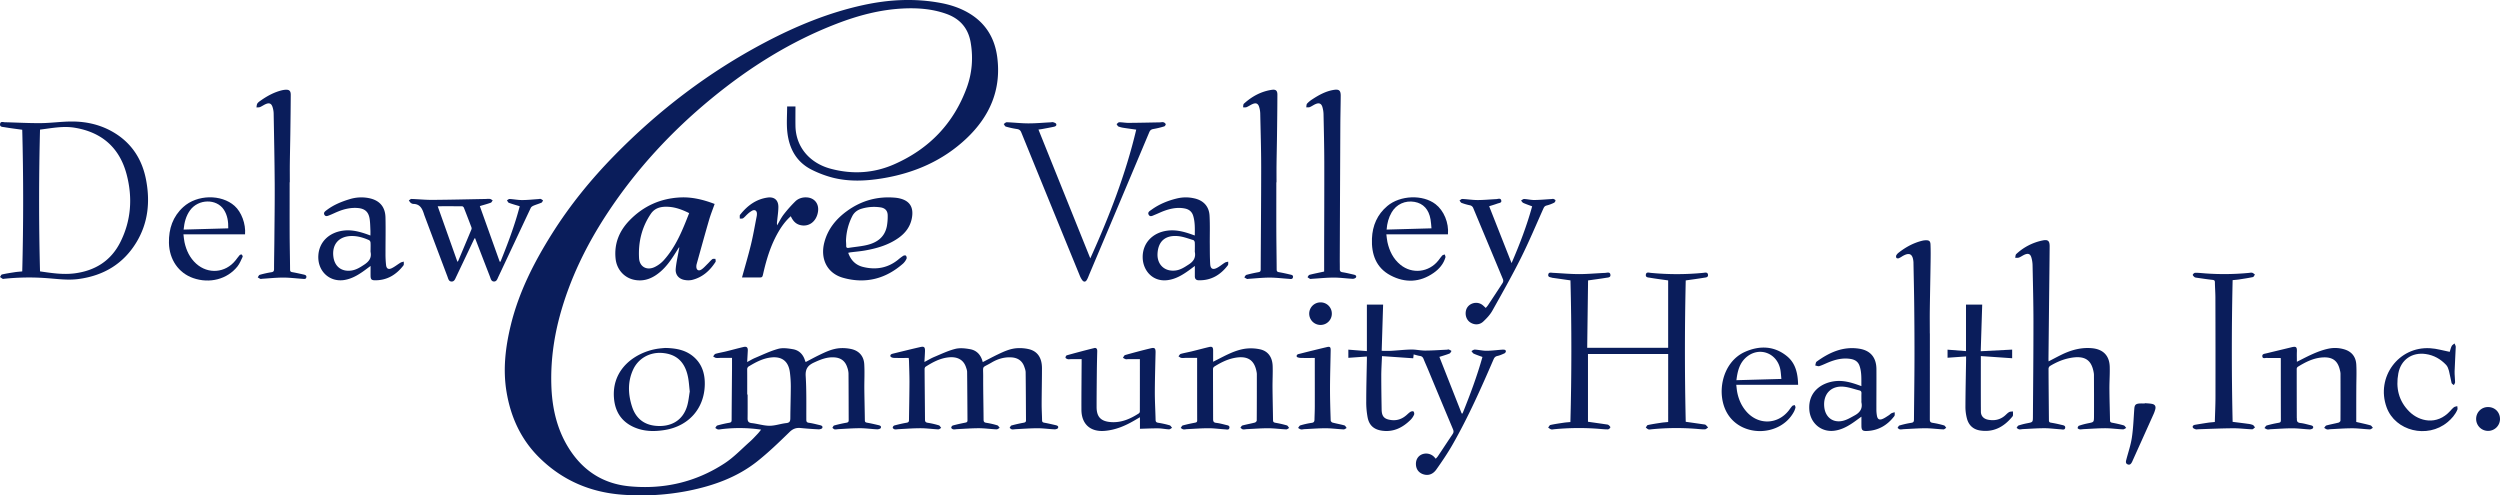 <svg xmlns="http://www.w3.org/2000/svg" viewBox="0 0 4401.84 872.27"><defs><style>.cls-1{fill:#0a1d5b;}</style></defs><title>delaware-valley-community-health-logo</title><g id="Layer_2" data-name="Layer 2"><g id="Layer_1-2" data-name="Layer 1"><path class="cls-1" d="M1340.13,756.48a264.16,264.16,0,0,0-69.55-.87c-2.15.26-4.37.81-6.44.48-1.68-.27-3.19-1.66-4.77-2.55,1.2-1.51,2.14-4,3.65-4.39a211.31,211.31,0,0,1,20.9-4.76c3-.53,4.26-1.36,4.28-4.61.14-29.8.45-59.6.68-89.41.05-6.64,0-13.28,0-20.22-7.33,0-13.55,0-19.78,0-2.83,0-5.71.41-8.48,0-1.77-.26-3.36-1.69-5-2.59,1.37-1.57,2.48-4.05,4.17-4.55,6.05-1.77,12.33-2.75,18.47-4.26,10.33-2.53,20.59-5.42,31-7.81,5.55-1.28,7.71.92,7.41,6.67-.32,6.3-.68,12.6-1.08,19.82,4.94-2.6,9-5.14,13.37-7,13.62-5.69,27-12.27,41.17-16.18,8.05-2.22,17.53-.86,26.06.62,10.54,1.83,17.68,8.79,21,19.21.34,1.06.84,2.08,1.38,3.38,7.71-4,15.13-8.09,22.72-11.79,12.13-5.91,24.39-11.83,38.12-12.64a72,72,0,0,1,19.31,1.51c13.66,3,22.16,12.34,23,26.64.86,14.59,0,29.27.14,43.91.19,18.31.72,36.63.92,54.94,0,3.12,1.37,3.79,4.09,4.26,6.38,1.12,12.71,2.59,19,4.07,2.73.64,6.39,1.39,5,5.13-.54,1.45-4.29,2.52-6.52,2.42-10-.43-19.92-1.92-29.88-1.94-12.62,0-25.25,1-37.87,1.61-2.32.11-4.7.75-6.94.43-1.45-.21-2.72-1.74-4.07-2.67,1-1.45,1.81-3.83,3.14-4.19,7-1.92,14.2-3.55,21.4-4.83,2.79-.5,4.19-1.31,4.18-4.24-.1-27.62-.08-55.24-.32-82.86a35.5,35.5,0,0,0-2.15-10.22c-3.58-11.19-11-16.94-22.76-17.76-12.93-.91-24.35,3.76-35.83,9.07-10.55,4.88-15.43,11-14.64,23.76,1.58,25.57,1,51.27,1.11,76.92,0,3.41.85,4.91,4.58,5.43,6.24.86,12.38,2.51,18.53,3.95,2.75.64,6.35,1.43,5.05,5.13-.51,1.44-4.28,2.53-6.51,2.43q-15.71-.72-31.37-2.28c-7.88-.8-13.73,1.11-19.85,7.06-18.48,18-37.09,36-57.31,52-35.23,27.74-76.6,42.48-120.15,51.3a428.88,428.88,0,0,1-116.34,7.05c-56.82-4.08-106.23-25.25-146.85-65.41C917.25,773.8,899.26,734.46,891.88,690,885.25,650.2,890,611,899.43,572.22c14.16-57.9,40.83-110.3,72.32-160.4s68.46-95.57,109.71-137.72c78.39-80.11,166.58-147.29,265.84-199.57,55.11-29,112.42-52.56,173.55-65.79,44.89-9.71,90.05-12,135.43-3.53,16.79,3.13,32.91,8.33,47.82,16.82,30.41,17.32,47.16,43.85,51.72,78.15,7.64,57.49-13.1,104.79-54.2,143.63-41.82,39.52-92.6,61.29-149,70.37-28.8,4.64-57.8,5.84-86.33-1.34a187.08,187.08,0,0,1-36.31-13.6c-27.86-13.65-40.8-38-43.8-67.66-1.46-14.46-.25-29.18-.25-44.16h14.67c0,11.46-.17,22.88,0,34.29.66,37.89,25.82,65.62,61.76,75.31,38.24,10.3,76,8.19,112.36-7.88,61.23-27,104.29-71.67,127.45-134.65,9.4-25.57,11.54-52.23,7-79.24-4.28-25.74-19-42.48-43.57-51.08-24.82-8.7-50.39-10.5-76.35-9.17-40.16,2.06-78.47,12.32-115.79,26.66-81.34,31.25-154.09,77-221.14,132.12-70.19,57.73-131.31,123.81-181.59,199.64-37.76,57-67.58,117.72-85.39,183.94C974.28,598.8,969,641.05,971,683.94c1.76,36.51,9.95,71.55,29.22,103.19,24.73,40.6,60.58,64.58,108.1,69.11,60.33,5.76,116.74-7.26,167.53-40.48,16.14-10.55,29.73-25,44.31-37.91,4.86-4.29,9.24-9.14,13.72-13.85C1335.93,761.9,1337.65,759.51,1340.13,756.48Zm-24.47-61.84h.71c0,14,.12,27.95-.06,41.92-.07,5.28,1.55,7.78,7.32,8.42,10.51,1.16,20.91,4.65,31.36,4.69,9.79,0,19.55-3.64,29.42-4.7,6-.64,7.12-3.34,7.15-8.56.12-18.63.78-37.26.83-55.88a200.41,200.41,0,0,0-1.52-24.37c-2.48-20.64-14.69-29.54-35.34-26.49-13.51,2-25.13,8.26-36.59,15.11a6,6,0,0,0-3.33,5.93C1315.72,665.34,1315.65,680,1315.65,694.64Z"/><path class="cls-1" d="M2765.17,493.66l-30.94-4.4a7,7,0,0,1-1.48-.25c-2.91-1.09-7.51-.73-6.65-5.64.79-4.48,4.78-3.2,7.78-3,15.46.76,30.91,2.23,46.37,2.25,15.29,0,30.58-1.48,45.88-2.11,3.47-.14,8.72-2.41,9.4,3.29.6,5.1-4.72,4.84-8,5.4-10,1.68-20.05,2.94-31.36,4.55l-1.53,118.67h142.54V493.73c-11.32-1.62-21.71-2.93-32-4.69-3.08-.53-8-.3-7.27-5.49s5.44-3.4,8.57-3.1a480.69,480.69,0,0,0,92.25,0c3.24-.31,7.88-1.86,8.59,3.18s-4.24,4.92-7.37,5.45c-10.31,1.75-20.69,3.07-31.82,4.67q-2.84,124.41,0,248.92c11,1.57,21.17,3,31.36,4.5,1.31.19,2.86.27,3.81,1a36,36,0,0,1,4.21,4.59c-1.92,1.13-3.83,3.19-5.76,3.22-5.64.08-11.29-.63-16.93-1.06a447.8,447.8,0,0,0-76.8.93c-1.82.17-3.8.7-5.45.2s-3.21-2.1-4.79-3.22c1.18-1.54,2.13-4.15,3.57-4.45,8-1.69,16-2.9,24.07-4.12,3.6-.55,7.25-.76,11.79-1.22V623.28H2796V742.59c11.38,1.62,21.72,3.08,32,4.6,1.47.22,3.19.34,4.28,1.18,1.4,1.07,3.47,3.32,3.11,4.18-.64,1.56-2.86,3.47-4.42,3.46-6.14,0-12.29-.7-18.43-1.16a456.62,456.62,0,0,0-75.82.89c-1.82.17-3.79.75-5.44.28-1.93-.55-3.6-2-5.39-3.11,1.31-1.61,2.39-4.3,4-4.65,7.78-1.7,15.69-2.84,23.58-4,3.6-.54,7.24-.75,11.59-1.17Q2768.37,618.27,2765.17,493.66Z"/><path class="cls-1" d="M39.16,477.88q3.23-124.95,0-249.42c-11-1.53-21.2-2.75-31.35-4.52-3.18-.55-8.49-.17-7.7-5.64.76-5.19,5.48-3.12,8.62-3.05,21.12.48,42.24,1.74,63.35,1.54,17.95-.17,35.88-2.79,53.82-2.86,27.25-.1,53.22,6.08,76.61,20.64,30.48,19,47.92,47,54.62,81.81,7.41,38.54,3.81,75.81-16.76,109.94-23.1,38.32-58,59-102,64.93-19,2.58-37.9-.25-56.8-1.56a421.93,421.93,0,0,0-74.28,1.17c-.83.09-1.84.47-2.46.13A55.23,55.23,0,0,1,0,487.73c1.15-1.55,2.06-4.16,3.48-4.48,7.45-1.67,15-2.85,22.57-4C30.13,478.61,34.27,478.37,39.16,477.88ZM70.47,228.22c-2.13,83.48-2.16,166.49,0,249.6,20.82,3.07,40.86,6.11,61.27,3.43,36-4.74,63.68-22.2,80.12-54.86C231,388.35,233.69,348,223,307.25c-12.33-47-43.55-74.5-91.7-82.39C111.06,221.54,91.22,225.63,70.47,228.22Z"/><path class="cls-1" d="M2610.2,628.51c-5.48-2-10.55-3.64-15.34-5.83-1.71-.78-2.76-3-4.1-4.56,2-.91,4.1-2.69,6.07-2.58,6.8.38,13.56,2.09,20.33,2.06,9.11,0,18.2-1.26,27.31-1.89a16.28,16.28,0,0,1,5.33.28,3.15,3.15,0,0,1,1.68,2.61,5.17,5.17,0,0,1-2.21,3.41c-4.08,1.84-8.24,3.77-12.58,4.71-3.78.82-5.5,2.73-6.95,6.08-22,50.89-44.48,101.52-72,149.71-8.72,15.27-18.63,29.92-28.82,44.26-5,7-12.33,11.21-21.79,8.64-8.25-2.24-13.37-8.29-14-16.79s3.12-15.27,10.11-18.42a19.76,19.76,0,0,1,22,4.4c.79.84,1.52,1.73,2.71,3.08a40.28,40.28,0,0,0,3.59-4.06c8.78-13.14,17.46-26.35,26.26-39.47,1.85-2.77,1.85-5.21.55-8.3Q2536.16,703,2514.16,650c-2.5-6-5.21-11.88-7.61-17.9-1.21-3-2.91-4.88-6.36-5.36s-7.09-1.69-11.12-2.69l-.75,6.79-55-3.81c-.46,12.06-1.23,23.32-1.25,34.58,0,19.82.3,39.63.63,59.45.21,12.33,4.68,17,16.89,18.52,10.26,1.27,19-1.82,26.71-8.53,2.38-2.08,4.62-4.41,7.28-6,1.42-.88,4.51-1.33,5.24-.52a6.28,6.28,0,0,1,1,5.62,31.08,31.08,0,0,1-6.1,9c-13.61,13.43-29.34,21.72-49.23,19.33-14.53-1.75-23.51-8.86-26.4-23.15a144.24,144.24,0,0,1-2.49-28.75c0-25.31.74-50.62,1.18-75.93,0-.64-.07-1.28-.16-2.92l-32.54,2.32V615.64l32.65,2.57V536.36h28.58l-2.52,81.36c6.07,0,11.66.26,17.22-.05,11.63-.65,23.24-2.07,34.87-2.25,8.1-.13,16.22,1.88,24.33,1.86,12.77,0,25.55-1,38.32-1.57,1.16-.05,2.45-.7,3.44-.36a29.6,29.6,0,0,1,4.79,2.62c-1.16,1.54-2,3.87-3.54,4.49-5.37,2.16-11,3.72-17.84,5.94L2573.63,728l1.54,0C2588.25,695.56,2600.59,662.77,2610.2,628.51Z"/><path class="cls-1" d="M3607,636.29c7.77-4,15-7.94,22.45-11.59,16.84-8.27,34.36-13.26,53.44-11.65,19.86,1.67,31.25,12.78,31.79,32.76.36,13.13-.64,26.3-.55,39.44.13,18.31.74,36.61,1.06,54.92,0,2.68,1.12,3.64,3.77,4.13,6.85,1.28,13.69,2.76,20.39,4.69,1.75.5,2.95,2.94,4.4,4.48-1.89.89-3.82,2.62-5.68,2.54-10.3-.46-20.59-1.93-30.88-2-12.78,0-25.57,1-38.36,1.58-2.32.11-4.68.66-6.95.4-1.38-.16-3.75-1.51-3.72-2.25.06-1.46,1.18-3.73,2.38-4.14a123.56,123.56,0,0,1,15.86-4.27c10.21-2,10.52-1.83,10.58-11.92.13-24.47,0-48.93-.09-73.4a22,22,0,0,0-.33-3.48c-3.84-23.45-16.24-31.13-42.09-26.13-12.58,2.43-24.12,7.5-35,14.05a6.35,6.35,0,0,0-2.54,4.67c.12,30.31.46,60.63.68,90.94,0,2.63.86,3.73,3.63,4.16,6.07,1,12.1,2.26,18.07,3.74,3,.76,7.75,1.06,6.91,5.51-.79,4.19-5.18,2.57-8.12,2.4-9.47-.55-18.92-1.9-28.38-1.9-12.62,0-25.25,1-37.87,1.55-2.16.1-4.37.79-6.44.47-1.68-.26-3.18-1.64-4.76-2.52,1.09-1.46,1.89-3.76,3.31-4.23a119.92,119.92,0,0,1,15.43-4c9.83-1.88,10-1.75,10.05-11.83.38-55.47.94-110.94.92-166.42,0-33.3-.87-66.61-1.54-99.9a52.65,52.65,0,0,0-2.11-13.73c-1.79-6.06-5.27-7.63-11.14-5.35-3.68,1.43-6.93,4-10.6,5.45-2,.79-4.48.37-6.74.49.56-2.22.38-5.24,1.79-6.55a95.77,95.77,0,0,1,46.87-24.11c9.17-1.83,12.09,1,12,10.73-.23,32.14-.67,64.28-1,96.43q-.55,51-1.07,101.93C3606.83,633.59,3607,634.7,3607,636.29Z"/><path class="cls-1" d="M1600,630.27c-9,0-17.61.17-26.22-.12-2.07-.07-5.42-1.2-5.87-2.6-1.09-3.36,2.13-4.32,4.77-5,15.83-3.86,31.64-7.83,47.53-11.44,7-1.6,8.68.06,8.44,7.34-.2,6-.63,11.95-1,18.91,6.21-3.23,11.54-6.49,17.25-8.88,12.24-5.11,24.37-11,37.14-14.19,8.17-2.06,17.58-1,26.08.54,12,2.19,19.25,10.52,22.23,22.73,9.1-4.66,17.71-9.29,26.52-13.52,11-5.26,22.15-10.39,34.49-11a71.89,71.89,0,0,1,20.27,1.75c15.3,3.75,23,15.32,23,33.69,0,21.15-.51,42.3-.57,63.45,0,9.32.61,18.64.75,28,0,3,1.27,3.89,4.07,4.38,6.55,1.15,13,2.72,19.51,4.2,2.68.61,5.86,1.64,4.55,5-.55,1.42-4,2.53-6,2.44-10-.44-19.92-1.92-29.88-1.92-13,0-25.91,1-38.86,1.66-2.16.1-4.38.69-6.45.33-1.48-.26-2.75-1.72-4.11-2.65,1.06-1.45,1.86-3.82,3.21-4.19,7-1.93,14.2-3.56,21.39-4.86,2.77-.5,4.28-1.31,4.26-4.25-.18-28.12-.25-56.24-.61-84.35,0-3.39-1.29-6.86-2.44-10.13-3.76-10.68-11.76-15.71-22.77-16.36-12.57-.74-24.17,2.83-34.78,9.11-17.9,10.59-14.69,3.91-14.77,24.37-.1,25.31.53,50.63.69,75.94,0,3.59.81,5.22,4.8,5.79a138,138,0,0,1,19.42,4.47c1.69.5,2.81,2.9,4.19,4.42-1.84.93-3.71,2.73-5.51,2.65-10.3-.45-20.59-1.93-30.88-2-12.79,0-25.58,1-38.37,1.61-2.32.11-4.71.72-6.94.36-1.42-.23-3.55-1.74-3.65-2.84a4.84,4.84,0,0,1,2.65-3.9c7.22-1.93,14.53-3.57,21.87-5,2.47-.47,4.1-1.05,4.08-3.86-.19-28.45-.31-56.9-.64-85.35,0-2.91-1.12-5.88-2.08-8.71-4.41-13-15.32-18.87-31.24-17-14.81,1.73-27.52,8.57-39.78,16.41-1.06.68-1.8,2.7-1.79,4.09.18,29.65.53,59.3.72,89,0,3.68,1.2,5.07,5,5.64a141.06,141.06,0,0,1,19.42,4.49c1.67.49,2.75,2.94,4.11,4.49-1.7.91-3.45,2.67-5.1,2.59-10.47-.49-20.92-2-31.38-2-12.79,0-25.58,1-38.37,1.63-2.33.11-4.71.71-6.94.33-1.4-.24-3.51-1.82-3.57-2.91a4.89,4.89,0,0,1,2.73-3.87c7.22-1.92,14.52-3.64,21.89-4.91,3-.52,4-1.77,4-4.47.3-22.48.76-45,.85-67.45,0-12.48-.51-25-.84-37.46C1600.42,633.33,1600.13,631.7,1600,630.27Z"/><path class="cls-1" d="M1828.44,228.13l91.29,226.81c33.45-74,62.3-148.24,80.87-226.68-7.54-1.06-14.59-2-21.61-3.09a43.14,43.14,0,0,1-9.65-2.4c-1.45-.6-2.25-2.78-3.35-4.24,1.57-1.15,3.14-3.28,4.71-3.28,5.47,0,11,1.13,16.42,1.09,18.28-.12,36.56-.54,54.84-.88,2.16,0,4.43-.72,6.45-.23a6.32,6.32,0,0,1,4.08,3.31c.33,1-1.34,3.65-2.58,4a155.44,155.44,0,0,1-18.84,4.55c-3.86.64-5.94,2-7.54,5.8Q1970.9,358,1918,483c-1.42,3.37-2.61,6.89-4.49,10-2.27,3.75-5.35,3.8-8,.25a36.55,36.55,0,0,1-4.28-7.85q-51.63-126.06-103-252.21c-1.75-4.31-4.15-5.54-8.34-6.13a139.8,139.8,0,0,1-18.94-4.18c-1.52-.44-2.46-2.94-3.66-4.5,1.78-1.1,3.59-3.21,5.32-3.15,12.8.48,25.58,2,38.38,2,13,0,25.92-1.19,38.89-1.86,1.5-.08,3.13-.62,4.46-.19,2,.62,4.68,1.5,5.32,3,1.29,3-1.45,4.49-4,5-6.66,1.43-13.36,2.64-20.06,3.89C1833.46,227.5,1831.33,227.72,1828.44,228.13Z"/><path class="cls-1" d="M1195.46,435.65c-4.09,6.39-8,12.88-12.3,19.16-7.81,11.51-16.78,22-28.49,29.77s-24.27,10.93-38,8.09c-17.87-3.7-30.76-18.37-32.75-37.05-2.8-26.26,6.18-48.56,24.15-67.22,24.52-25.47,54.86-39.2,90.08-40.78,20.62-.93,40.58,4,60.16,11.51-3.34,9.44-7,18.5-9.74,27.85-7.56,26-14.73,52.14-22,78.23a15.74,15.74,0,0,0-.5,3.95c-.1,6.16,3.93,8.79,9.06,5.33,4.07-2.74,7.38-6.63,10.95-10.09,2.74-2.66,5.12-5.73,8.1-8.05,1.24-1,3.63-.46,5.5-.62.08,1.85.95,4.2.13,5.47-10.08,15.59-23.23,27.4-41.78,31.79a32.81,32.81,0,0,1-11.41.14c-10.82-1.37-17.81-8.83-16.87-19.76,1-11.21,3.65-22.27,5.59-33.4.24-1.37.54-2.73.81-4.1Zm18-60.39c-11.75-5.82-23.18-10.21-35.64-11.07s-24.22,1-31.89,12.32c-16,23.56-22.28,50-20.7,78.1.85,15.11,13.56,22.14,27.29,15.67a52.55,52.55,0,0,0,16.22-12.08C1190.15,434.36,1201.77,405.13,1213.42,375.26Z"/><path class="cls-1" d="M915.1,363.12c-6.8-2.07-13-3.75-19.09-6-1.49-.55-2.3-2.92-3.42-4.46,1.6-.82,3.25-2.42,4.79-2.32,7.3.43,14.57,1.92,21.85,1.9,9.61,0,19.21-1.09,28.81-1.72,1.33-.09,2.77-.59,3.95-.21,1.51.48,2.8,1.64,4.19,2.51-.89,1.39-1.46,3.48-2.72,4-4.55,2-9.4,3.32-14,5.28-1.9.81-4.12,2.23-4.94,4-19.12,40.44-38,81-57.12,121.45-1.63,3.47-2.87,8.31-7.77,8.1s-5.58-5.11-7-8.74c-8.74-22.48-17.41-45-26.31-68a27.8,27.8,0,0,0-1.9,2.91q-15.66,32.89-31.3,65.79c-1.69,3.54-3.09,8.13-7.86,8.1-5.27,0-6-5.08-7.46-8.86q-20.46-54.14-40.78-108.34c-.06-.16-.08-.32-.13-.48-3.07-9.74-6.67-18.87-19.31-19a8.05,8.05,0,0,1-4.51-2c-1.33-1.08-2.18-2.75-3.24-4.17,1.55-.89,3.12-2.6,4.64-2.56,12.31.4,24.61,1.72,36.91,1.63,30.95-.21,61.9-1,92.84-1.57,2.83-.05,5.7-.45,8.48-.08,1.69.23,3.22,1.62,4.82,2.49-1.11,1.43-1.93,3.65-3.37,4.16-6.08,2.17-12.35,3.84-19.32,5.92l35,97.89,1.45-.08C894.16,428.73,906.43,396.56,915.1,363.12ZM805.38,460.89c.67-.64,1.16-.9,1.33-1.29q11.74-27.79,23.36-55.63a5.57,5.57,0,0,0,0-3.73Q823.57,383,816.81,365.8c-.44-1.11-1.93-2.54-2.94-2.56-14.26-.17-28.52-.11-43.21-.11Z"/><path class="cls-1" d="M1493.48,445.12c4.65,13.26,13.28,21.83,26.56,25,22.32,5.39,43,1.86,61.19-12.78a93.64,93.64,0,0,1,9.15-6.93c1.26-.78,4.11-1,4.81-.17,1,1.19,1.64,3.88,1,5.24a27.05,27.05,0,0,1-6,8.49c-30.76,27.15-66.37,36.26-105.8,25.14-28.07-7.91-40.55-33.33-32.92-62.47,6.15-23.49,20.69-41.17,39.92-55.11,25.69-18.63,54.51-26.47,86.19-23.29a51,51,0,0,1,6.88,1.22c17.75,4.29,24.75,16.08,21,35.12-2.94,14.92-11.52,26-23.67,34.53-17.56,12.35-37.66,18.15-58.43,21.89-8.5,1.53-17.16,2.19-25.75,3.28C1496.36,444.46,1495.11,444.79,1493.48,445.12Zm-3.91-21c.13,2.86.39,5.69.34,8.51-.06,3.35,1.3,4.29,4.59,3.77,9.84-1.58,19.82-2.41,29.55-4.46,18.62-3.92,33.21-13.07,37.41-33.22A95.89,95.89,0,0,0,1563,379.4c0-8.2-4.41-13-12.5-14.25a76.82,76.82,0,0,0-33.08,2.23c-7.47,2.09-13.46,6.42-17,13.61A101.59,101.59,0,0,0,1489.57,424.12Z"/><path class="cls-1" d="M2331.47,478.12c0-11.39,0-22.53,0-33.67.1-53.13.36-106.25.24-159.38-.06-28-.73-55.93-1.32-83.9a48.6,48.6,0,0,0-2-12.74c-1.82-6.1-5.61-7.79-11.59-5.37-3.67,1.48-6.92,4-10.59,5.51-1.83.76-4.16.31-6.26.41.45-2.23.19-5.09,1.5-6.57a45.81,45.81,0,0,1,9.21-7.58c11.74-7.72,24-14.43,38.12-16.61,9.06-1.41,11.91,1.23,11.86,10.48-.1,17.15-.58,34.29-.66,51.44q-.56,118.16-1,236.32c0,5.83.15,11.66.08,17.49,0,3.38,1.15,4.87,4.78,5.4,6.57,1,13,2.66,19.51,4.13,2.52.57,5.52,1.64,4.3,4.73-.59,1.49-3.86,2.79-5.84,2.7-11.13-.53-22.24-2.17-33.35-2.15-12.78,0-25.56,1.38-38.35,2.15-1.16.07-2.5.52-3.45.11a28.41,28.41,0,0,1-4.5-3c1.12-1.41,2-3.72,3.41-4.09,7.06-1.88,14.25-3.26,21.4-4.82C2328.09,478.9,2329.21,478.63,2331.47,478.12Z"/><path class="cls-1" d="M3398,587.11q0,75.71-.08,151.41c0,3.93,1.05,5.4,5.12,6a152.73,152.73,0,0,1,19.92,4.52c1.57.44,2.61,2.74,3.89,4.18-1.64,1-3.31,2.9-4.9,2.83-10.47-.47-20.91-1.94-31.37-2-12.78,0-25.57,1-38.35,1.58-2.32.11-4.7.73-6.95.41-1.51-.22-2.83-1.68-4.24-2.58,1.08-1.46,1.89-3.84,3.27-4.23a160.62,160.62,0,0,1,20.89-4.75c4.08-.57,4.76-2.3,4.79-5.79.26-34.64.8-69.28.9-103.92.09-32-.12-64-.44-95.93-.25-25.3-.87-50.6-1.33-75.9q0-.5,0-1c-1-15.12-7.12-18.34-20-10.53a34.29,34.29,0,0,1-6.09,3.37c-1.15.41-3.4.1-3.93-.69a5.15,5.15,0,0,1-.27-4.45,15.69,15.69,0,0,1,4.25-4.8c12.43-9.78,26.09-17.2,41.56-21a29.37,29.37,0,0,1,5.92-.79c5.92-.2,8.29,1.37,8.54,7.21.44,10.3.32,20.62.17,30.94-.4,27.8-1,55.6-1.38,83.41-.19,14.15,0,28.31,0,42.46Z"/><path class="cls-1" d="M510,320.92c0,30.48-.1,61,0,91.45.1,20.81.59,41.62.74,62.43,0,3,1.11,3.93,3.91,4.41,6.54,1.14,13,2.63,19.51,4.08,2.61.58,5.81,1.27,5.27,4.77-.62,4-4.15,3.07-6.87,2.89-11.29-.74-22.56-2.21-33.84-2.21-12.28,0-24.57,1.34-36.85,2.1-1.16.07-2.46.55-3.45.18a29.07,29.07,0,0,1-4.61-2.7c1.15-1.53,2-4,3.5-4.41a167.49,167.49,0,0,1,20.43-4.56c3.9-.58,4.79-2.11,4.8-5.76,0-16.65.41-33.3.54-49.95.27-33.47.8-66.94.6-100.41-.26-41.29-1.11-82.57-1.85-123.85a39.47,39.47,0,0,0-1.91-10.75c-1.93-6.24-5.43-8-11.45-5.6-3.68,1.45-6.94,3.94-10.6,5.47-1.89.79-4.23.48-6.36.67.51-2.38.43-5.17,1.69-7,1.52-2.25,4.07-3.89,6.38-5.51,11.24-7.88,23.2-14.33,36.65-17.65a36.38,36.38,0,0,1,5.4-.91c7.53-.69,10.33,1.55,10.29,9-.11,22.48-.4,45-.7,67.43-.24,17.81-.69,35.62-.91,53.43-.14,11,0,22,0,33Z"/><path class="cls-1" d="M2247.29,321c0,29.33-.09,58.65,0,88,.09,21.82.51,43.64.59,65.45,0,3.2,1.08,4.29,4.12,4.8,6.39,1.08,12.72,2.53,19,4,2.67.61,6.34.95,5.6,4.9-.79,4.17-4.55,3-7.38,2.79-11.29-.71-22.57-2.17-33.86-2.16-12.12,0-24.24,1.36-36.36,2.13-1.16.07-2.47.54-3.46.15a30.1,30.1,0,0,1-4.65-2.77c1.22-1.49,2.2-3.91,3.72-4.33,6.88-1.89,13.89-3.39,20.92-4.67,3-.54,4.22-1.43,4.23-4.7.24-60.14.84-120.27.83-180.41,0-31.46-1-62.93-1.65-94.39a41.45,41.45,0,0,0-2-11.71c-1.86-5.74-5.27-7.33-10.86-5.15-3.84,1.49-7.24,4.09-11.06,5.67-1.86.77-4.2.35-6.33.47.46-2.2.14-5.26,1.48-6.48,14.08-12.77,30.25-21.67,49.28-24.45,6.92-1,9.72,1.48,9.7,8.54-.07,24.15-.38,48.3-.68,72.45-.22,17.15-.63,34.3-.84,51.45-.12,10.16,0,20.32,0,30.47Z"/><path class="cls-1" d="M4148.75,742.95c9.59,2.22,17.41,3.82,25.07,6,1.7.48,2.87,2.88,4.28,4.39-1.83.95-3.7,2.78-5.49,2.7-10.31-.45-20.59-1.92-30.89-1.94-12.79,0-25.58,1-38.37,1.6-2,.09-4.07.78-5.95.39s-3.44-1.77-5.15-2.72c1.28-1.46,2.32-3.81,3.89-4.24,7-1.93,14.28-3.18,21.35-5,1.41-.37,3.46-2.24,3.46-3.44.18-27.63.13-55.26.06-82.89a26.61,26.61,0,0,0-.89-5.41c-3.65-17-12.76-24-30.12-23.08-16.5.92-30.69,8.22-44.38,16.67a4.93,4.93,0,0,0-1.71,3.67q0,43,.13,86c0,.66.23,1.33.19,2-.32,4.57,1.44,6.64,6.34,7.17,5.91.64,11.71,2.44,17.53,3.81,2.67.63,5.87,1.61,4.56,5-.55,1.42-4,2.53-6,2.44-10.14-.45-20.26-1.91-30.39-1.94-12.62,0-25.25,1-37.87,1.58-2,.09-4,.77-5.95.43s-3.59-1.6-5.37-2.46c1.36-1.58,2.45-4.1,4.12-4.57a211.63,211.63,0,0,1,20.92-4.69c2.9-.51,3.91-1.5,3.9-4.42q-.13-53.95-.11-107.9a10.56,10.56,0,0,0-.28-1.77c-8.49,0-16.76.13-25-.08-2.64-.07-6.82,1.78-7.27-2.81-.43-4.34,3.74-4.45,6.69-5.17,14.86-3.65,29.76-7.17,44.63-10.79,8.19-2,9.88-.54,9.52,7.83-.24,5.63,0,11.29,0,17.68,1.67-.82,3.2-1.55,4.71-2.33,16.3-8.35,32.58-16.77,50.69-20.7a56.43,56.43,0,0,1,27.2.91c13.27,3.64,21.19,12.7,22,27,.76,13.59.07,27.27.05,40.91C4148.73,702.9,4148.75,723,4148.75,742.95Z"/><path class="cls-1" d="M2107.82,630.14c-6.9,0-13.17,0-19.44,0-2.83,0-5.72.43-8.47,0-1.74-.28-3.29-1.78-4.93-2.74,1.3-1.47,2.36-3.79,3.95-4.25,6.22-1.77,12.64-2.85,18.94-4.38,10.18-2.48,20.29-5.24,30.48-7.65,6-1.41,7.62.06,7.64,6.09,0,6.48,0,13,0,19.77,2-1.05,4.49-2.33,7-3.59,15.58-7.92,31.08-16.47,48.5-19.25a75.74,75.74,0,0,1,26.63.82c14.34,2.95,22.19,13.7,22.7,29.56.41,12.63-.35,25.29-.25,37.94.16,19.14.66,38.28.9,57.43,0,3.21,1.48,4,4.45,4.55A183.15,183.15,0,0,1,2265.8,749c1.66.49,2.74,3,4.09,4.54-1.75.88-3.53,2.58-5.23,2.5-10.47-.48-20.92-1.93-31.38-2-12.62-.05-25.24,1-37.87,1.55-2.33.11-4.71.81-6.94.44-1.61-.27-3-1.87-4.47-2.87,1.18-1.39,2.13-3.63,3.58-4,7.22-1.93,14.61-3.22,21.84-5.1,1.38-.36,3.35-2.32,3.36-3.56.21-27.29.18-54.59.18-81.88a18.36,18.36,0,0,0-.31-3c-3.65-22-16.27-30.1-39.88-25.27-12.73,2.6-24.12,8.49-35,15.33a5.43,5.43,0,0,0-2,4c0,29.47.15,58.94.2,88.41,0,3.84.94,6,5.42,6.45,5.92.66,11.74,2.31,17.55,3.74,2.63.65,6.34,1,5.75,4.88-.66,4.38-4.58,3-7.31,2.85-9.8-.57-19.58-2-29.38-2-12.62,0-25.24,1-37.86,1.6-2.16.1-4.37.76-6.45.43-1.68-.27-3.18-1.64-4.76-2.52,1.18-1.52,2.1-4,3.6-4.41,7-1.95,14.22-3.45,21.39-4.85,2.42-.47,4-.94,4-3.89C2107.8,703.8,2107.82,667.18,2107.82,630.14Z"/><path class="cls-1" d="M3899.72,743c.41-15.07,1.13-29.53,1.15-44q.13-87.21-.14-174.43c0-9.15-.76-18.29-.88-27.45,0-3.33-1.36-4.05-4.42-4.38-9.09-1-18.14-2.37-27.19-3.66-1.47-.21-3.2-.33-4.28-1.18-1.38-1.08-3.4-3.27-3.05-4.21.57-1.53,2.83-3.42,4.37-3.42,6.15,0,12.29.71,18.43,1.17a455.48,455.48,0,0,0,75.81-.92c2-.18,4.11-.76,5.94-.29s3.27,2.06,4.89,3.16c-1.17,1.55-2.12,4.17-3.56,4.48-8.12,1.71-16.35,2.93-24.56,4.19-3.44.53-6.92.75-11.16,1.2q-2.81,124.84,0,249.5c9.35,1.19,18.06,2.22,26.75,3.43a33.78,33.78,0,0,1,8.71,2c1.63.71,2.66,2.81,4,4.29-1.71,1.2-3.46,3.47-5.13,3.41-11.14-.37-22.27-1.89-33.39-1.82-20.45.13-40.9,1.09-61.34,1.72-1.5,0-3.14.6-4.45.16-1.93-.66-4.62-1.62-5.21-3.14-1.18-3,1.48-4.46,4.11-4.91q11.79-2,23.63-3.78C3892.1,743.7,3895.58,743.47,3899.72,743Z"/><path class="cls-1" d="M1904.48,632.39c-7.19,0-13.32,0-19.45,0-1.66,0-3.43.47-5,0s-3.75-1.53-3.94-2.64c-.22-1.27,1.18-3.86,2.35-4.18,16-4.44,32.07-8.72,48.2-12.72,3.7-.92,5.41,1.54,5.32,5.3-.28,11.65-.58,23.31-.7,35-.22,21.15-.43,42.31-.43,63.46,0,17.65,7.73,25.35,25.37,26.58,18.46,1.28,34.16-5.76,49.09-15.39a4.45,4.45,0,0,0,1.69-3.22c.09-30.63.07-61.25.07-92.21-7.83,0-14.24,0-20.65,0-1.5,0-3.1.46-4.46.07a25.13,25.13,0,0,1-4.78-2.5c1.28-1.65,2.26-4.34,3.88-4.8,15-4.23,30.14-8.29,45.34-11.92,6.89-1.65,8.43.23,8.27,7.59-.5,23.47-1.24,46.94-1.3,70.42,0,16,1,31.95,1.34,47.92.07,3.61,1.34,4.72,4.84,5.26a166.88,166.88,0,0,1,19.94,4.45c1.71.49,2.87,2.89,4.28,4.42-1.83.94-3.69,2.75-5.48,2.68-6.31-.27-12.58-1.67-18.88-1.74-10.58-.12-21.16.45-32.24.75V734.61l-10.06,5.89c-16.1,9.4-32.94,16.5-51.83,18.14-25.22,2.18-41-11.71-41.15-37.11-.11-25.65.19-51.31.31-77C1904.49,640.59,1904.48,636.61,1904.48,632.39Z"/><path class="cls-1" d="M652.48,468.25c-4.93,3.64-8.84,6.64-12.87,9.48C629.46,484.87,618.77,491,606.32,493c-26.37,4.19-47.45-15.83-45.8-43.25,1.41-23.5,18.52-40.34,43.72-43.66,14.54-1.91,28.08,1.54,41.53,6.22,1.87.65,3.73,1.36,6.46,2.36,0-3.18.11-5.88,0-8.57-.33-6.64-.36-13.34-1.27-19.91-1.84-13.28-8.53-19.15-22-20-11.88-.75-23.16,1.89-34.05,6.38-4.92,2-9.69,4.42-14.65,6.35-3,1.17-6.86,3.07-9-.67-2.33-4,1.46-6.4,4.15-8.45,12-9.08,25.62-14.66,39.88-19a69.07,69.07,0,0,1,34-2c18.79,3.71,29,15,29.44,34.19.51,20.81,0,41.65.05,62.47a178.22,178.22,0,0,0,1,21.4c.78,6.23,4.24,8.16,9.94,5.4,5.47-2.65,10.28-6.65,15.52-9.81,1.68-1,3.81-1.26,5.73-1.86-.16,2.3.55,5.26-.62,6.78-12.78,16.56-29.17,26.5-50.7,26.13-5.58-.1-7.12-2-7.19-7.9C652.43,480.16,652.48,474.73,652.48,468.25Zm0-28c0-4.49.21-9-.12-13.47a5.53,5.53,0,0,0-2.62-4c-9.8-4.29-19.9-7.39-30.81-7.23-22.27.34-34.82,14.74-31.88,36.81,2.27,17.08,14.52,26.38,31.59,24,8.67-1.22,15.72-5.78,22.86-10.5,8.15-5.39,13.11-11.85,11-22.12A18.57,18.57,0,0,1,652.46,440.22Z"/><path class="cls-1" d="M3277.47,733.63c-6.26,4.48-11.53,8.52-17.06,12.15-9.38,6.16-19.32,11.14-30.66,12.61-23,3-42.18-13.3-44-36.64-2.45-32.21,21.83-47.92,45.25-50.61,14-1.6,27.1,1.84,40.06,6.42,1.82.64,3.64,1.31,6.36,2.29-.2-12.67.74-24.61-3.44-36.12-2.53-7-8-10.41-15-11.63-13.61-2.37-26.47.64-39,5.71-5.55,2.24-10.93,5-16.61,6.82-2.08.67-4.82-.69-7.26-1.12.8-2.31.89-5.61,2.51-6.79,22.42-16.26,46.69-27.3,75.27-22.71,19.83,3.18,29.92,15.78,30,36.19.12,23.66-.1,47.33-.07,71a62,62,0,0,0,1,10.92c1.07,5.93,4.1,7.82,9.68,5.59,4-1.59,7.51-4.2,11.16-6.49,1.68-1.06,3-2.69,4.78-3.6a32.22,32.22,0,0,1,5.68-1.77c-.19,2.29.47,5.22-.7,6.77-12.21,16.11-28.24,25.58-48.75,26.26-7.45.24-9.12-1.81-9.18-9.16C3277.44,744.6,3277.47,739.51,3277.47,733.63Zm0-28c0-4.33-.14-8.66.05-13,.12-2.72-.66-4.47-3.41-5.15-9-2.22-17.84-5.5-26.95-6.51-22.77-2.54-37.32,12.5-35.15,35.31,1.71,18,14.8,28.63,32.37,24.79,7.53-1.65,14.59-6,21.5-9.8,8.78-4.81,14-11.9,11.62-22.67A14.43,14.43,0,0,1,3277.47,705.64Z"/><path class="cls-1" d="M2103.79,468.23c-4,3-7.15,5.43-10.34,7.73-11.29,8.12-23.06,15.28-37.2,17.23-26.49,3.66-43.51-16.64-44.26-38.9-.87-25.63,16.88-44.76,43.6-48.19,14.89-1.91,28.72,1.72,42.46,6.55l5.66,2c.13-12.14.54-23.58-2.84-34.72-2.19-7.21-7.28-11.34-14.58-12.79-13-2.6-25.49,0-37.64,4.57-5.28,2-10.35,4.56-15.61,6.62-3.56,1.4-8.08,4.43-10.6-.43-2.29-4.42,2.54-6.78,5.43-8.87,13.68-9.86,29.07-16,45.41-19.85a65.56,65.56,0,0,1,29.19,0c16.31,3.5,26.35,14,27.24,30.67.9,16.92.27,33.93.42,50.9.1,11.48,0,23,.72,34.43.47,7.91,4.41,10.19,11.46,6.73,5.16-2.54,9.59-6.52,14.53-9.57,1.63-1,3.81-1.11,5.74-1.62-.19,2.15.42,4.89-.68,6.35-12.89,17-29.55,27-51.5,26.42-4.45-.11-6.64-2.54-6.61-7C2103.82,480.8,2103.79,475.14,2103.79,468.23Zm0-27.5c0-4.66.2-9.33-.12-14-.1-1.43-1.38-3.64-2.57-4-8.71-2.6-17.42-6-26.36-6.93-22.64-2.31-35.39,8.83-36.63,30.52-1.11,19.55,12.61,32.44,31.89,29.93,8.88-1.15,16-6,23.28-10.74,8.23-5.3,12.4-11.94,10.53-21.83A16.78,16.78,0,0,1,2103.77,440.73Z"/><path class="cls-1" d="M2697.71,363.32c-5.71-2.16-10.75-3.83-15.57-6-1.62-.74-2.66-2.76-4-4.2,1.84-1,3.71-2.81,5.51-2.73,6,.26,11.91,1.83,17.85,1.76,10.1-.11,20.19-1.07,30.28-1.68,1.16-.07,2.45-.52,3.45-.16,1.38.5,3.56,1.6,3.56,2.44a5.35,5.35,0,0,1-2.33,4.16,66,66,0,0,1-13,4.87c-3.26.75-4.62,2.45-5.86,5.21-13.15,29.27-25.53,58.94-39.88,87.62-15.69,31.36-33,61.94-50.14,92.52-4,7.11-9.94,13.37-15.92,19-6.55,6.21-15.39,6.29-22.65,1.73-6.64-4.18-9.76-12.62-7.81-21.09,3-12.95,19.75-18,30-9,1.5,1.31,2.93,2.7,4.8,4.43a50.34,50.34,0,0,0,3.86-4.62c8.73-13.17,17.47-26.34,26-39.65a7.4,7.4,0,0,0,.59-5.9c-17.34-41.78-34.87-83.47-52.26-125.22a8,8,0,0,0-6.35-5.4,97.87,97.87,0,0,1-14.35-4.15c-1.56-.59-2.49-2.84-3.71-4.33,1.69-.92,3.41-2.69,5-2.61,9,.43,17.91,1.9,26.87,1.91,10.94,0,21.88-1.09,32.83-1.65,3.13-.16,7.48-2.23,8.74,2,1.4,4.7-3.54,4.71-6.41,5.76-4.5,1.64-9.11,3-14.81,4.78l39.47,100.14C2675.75,430.32,2688.31,397.44,2697.71,363.32Z"/><path class="cls-1" d="M1306.47,488.57c5.42-19.74,11.1-38.7,15.76-57.9,4-16.47,6.82-33.23,10.12-49.87a22.07,22.07,0,0,0,.4-4.47c0-5.27-3.54-7.75-8.28-5.45a38.81,38.81,0,0,0-8,5.84c-2.77,2.39-5.06,5.39-8,7.5-1.4,1-3.83.55-5.8.76a51.45,51.45,0,0,1-.17-5.5,4.57,4.57,0,0,1,1.27-2.11c12.42-15.37,27.45-26.62,47.57-29.5,12-1.72,19.31,4.43,19.18,16.82-.09,8.29-1.42,16.57-2.22,24.85a22.24,22.24,0,0,0,0,7.22c3.78-6.37,7-13.19,11.47-19a228.69,228.69,0,0,1,20.43-23.06c5.22-5.15,12.29-7.47,19.72-7.17,14,.55,22.44,11.12,20.39,25-2.61,17.69-16.38,27.85-31.94,23.59-7.9-2.17-12.51-7.82-16-15.43-9,8.06-15.84,17.36-21.7,27.43-13.31,22.83-21,47.74-26.79,73.31-1.63,7.15-1.59,7.16-8.82,7.16Z"/><path class="cls-1" d="M3487.75,626.94c0,33.4-.12,65.67.09,97.94.05,7.78,5,12.74,13,14.2,10.9,2,20.86,0,29.42-7.38,2.39-2.07,4.55-4.54,7.24-6.09,1.86-1.07,4.45-.87,6.71-1.24a59,59,0,0,1,.11,6.92,6.3,6.3,0,0,1-1.7,3c-14.74,17.63-32.88,27.37-56.48,23.63-12.29-2-20-9.56-23-21.45a81.5,81.5,0,0,1-2.54-19.72c.12-27.46.73-54.93,1.15-82.39,0-1.95,0-3.9,0-6.79l-32.63,2.32V615.67l32.48,2.53V536.35h28.54l-2.6,82.07,55.34-2.86v15.21Z"/><path class="cls-1" d="M1170.87,612.67c20.68.32,37.38,4,51.08,16.13,14.38,12.75,19.27,29.51,19,48.1-.71,42.25-28.21,73.41-70.53,80.23-18.58,3-36.89,2.74-54.37-5.07-22-9.85-33.13-27.53-35-51.17-3.45-42.88,25-71,59.48-82.65a102.6,102.6,0,0,1,15.47-3.9C1161.8,613.33,1167.8,613,1170.87,612.67Zm43.62,76.68c-1.06-9.25-1.48-16.76-2.83-24.09-5.1-27.75-20.43-42.09-46.35-43.83-21.54-1.44-41.39,9.66-50.43,29.13-9.91,21.31-9.1,43.39-2.09,65.25,6.38,19.9,20.11,31.81,41.28,33.92,25.7,2.57,48.14-8,56-35.6C1212.47,705.58,1213.24,696.55,1214.49,689.35Z"/><path class="cls-1" d="M2549.46,412.59H2441c.67,5,1,9.39,1.89,13.66,3.43,15.69,10.23,29.59,22.91,39.93,20.64,16.82,50,13.46,66.69-7.45,2.29-2.86,4.25-6,6.72-8.68,1-1.12,3-1.4,4.53-2.06.48,1.72,1.75,3.67,1.32,5.13-3.4,11.7-11.06,20.56-20.74,27.33-24.26,17-50.29,18-75.94,4.45s-33.81-37.35-32.74-64.81c.89-22.77,9.33-42.49,27.1-57.39,22.76-19.09,62.43-20.46,84.83-3.23C2542.24,370.73,2551.27,392.22,2549.46,412.59Zm-108-8.35,79-2.21c-.56-5.56-.78-10.67-1.64-15.68-3-17.63-12.73-28.16-28.13-30.89-16.51-2.93-32.08,4.14-40.42,18.56C2445,383.1,2442.31,393,2441.47,404.24Z"/><path class="cls-1" d="M431.46,412.6H323c.64,5,.9,9.39,1.82,13.67,3.13,14.66,9.33,27.79,20.62,38,21,18.9,51.3,16.41,69-5.51,2.51-3.11,4.75-6.44,7.4-9.42.79-.89,3.13-1.66,3.73-1.18,1,.82,2.1,3.06,1.66,4-2.77,5.8-5.2,12-9.15,17-18.07,22.63-49,30.53-77.87,20.49-25.87-9-42.16-32.66-42.74-62-.49-24.68,6.72-46.4,25.34-63.24,24.32-22,66.84-22.69,90.16-1.94C425.08,373.17,433,394.2,431.46,412.6ZM323.3,404.24l78.6-2.19c.21-11.93-1.35-23-7.75-32.83-12.93-19.78-44.94-19.14-59.55,1.1C327.48,380.19,324.52,391.5,323.3,404.24Z"/><path class="cls-1" d="M3166,677.56H3057.09c.64,4.94.94,9.35,1.81,13.63,2.54,12.44,7.59,23.77,16,33.4,21,24.14,55.12,23.18,74.78-2,2-2.62,3.85-5.47,6.14-7.87.93-1,2.84-1,4.3-1.48.45,1.48,1.5,3.09,1.21,4.4a30.46,30.46,0,0,1-3,7.87c-23.38,42.63-89.45,45.11-115.76,4.33-21.78-33.75-11.6-92,30.09-110.4,25.44-11.24,51.28-10.69,73.83,7.82C3161.71,639.77,3165.53,657.75,3166,677.56Zm-108.57-8.14,79.1-2.21c-.6-5.75-.84-10.74-1.67-15.62-5-29.16-35.88-41.78-58.67-23.76C3063.09,638.16,3059.33,653,3057.39,669.42Z"/><path class="cls-1" d="M4313.31,619.51c.87-2.72,1.73-6.67,3.43-10.2.91-1.89,3.28-3.07,5-4.58.76,2,2.25,4,2.18,6-.52,14.3-1.55,28.57-2,42.87-.2,6.47.78,13,.84,19.44,0,1.65-1.41,3.31-2.17,5-1.38-1.21-3.62-2.21-4-3.67-1.78-7.08-2.76-14.36-4.62-21.42-1-3.68-2.42-7.74-4.94-10.42-9.73-10.34-21.7-17.13-35.87-19.17-24.23-3.5-43.79,9.9-48.34,34.11-4.79,25.52.58,48.78,19.65,67.52,16.87,16.57,47.86,24.89,71.84-1.5,2-2.22,3.93-4.63,6.31-6.38,1.62-1.19,4-1.39,6-2,.09,2.11.92,4.54.16,6.29-3.85,8.87-10.12,16-17.51,22.1-35.25,29.28-91.92,15.63-107.13-26.48-19.07-52.82,21.15-107.46,76.85-103.86C4290.32,613.79,4301.44,617.21,4313.31,619.51Z"/><path class="cls-1" d="M2315,630.27c-9,0-17.13.17-25.22-.1-2.31-.08-6.28-1-6.57-2.25-.95-4.08,3.12-4.48,5.83-5.16q23.44-6,47-11.56c5.61-1.35,7-.21,6.91,5.48-.38,22.63-1.11,45.27-1.16,67.9,0,18.64.6,37.28,1.19,55.91,0,1.27,1.93,3.23,3.3,3.59,6.9,1.82,14,3,20.84,4.93,1.64.46,2.7,3,4,4.57-1.74.87-3.52,2.56-5.22,2.48-10.47-.49-20.91-1.95-31.36-2-12.61-.05-25.23,1-37.85,1.57-2,.09-4,.79-5.94.45s-3.48-1.65-5.2-2.53c1.31-1.57,2.34-4.09,4-4.55a135.23,135.23,0,0,1,19.92-4.45c4-.52,4.91-2.39,5-5.73.16-7.66.53-15.31.55-23C2315.07,687.38,2315,658.93,2315,630.27Z"/><path class="cls-1" d="M3776.21,709.86c4.29.39,8.65.43,12.85,1.26q7.63,1.5,5.92,9.13a57.77,57.77,0,0,1-3.93,10.72q-17.94,40-36,80c-.34.76-.64,1.53-1,2.26-1.65,3.07-3.56,6.05-7.69,4.47-3.89-1.49-3.41-4.81-2.57-8,3.37-13,7.85-25.88,9.84-39.11,2.51-16.71,3.07-33.72,4.29-50.61.48-6.7,2.14-8.9,8.83-9.51,3.13-.29,6.32,0,9.48,0Z"/><path class="cls-1" d="M4401.84,738a21,21,0,1,1-42-.62,20.71,20.71,0,0,1,21.12-20.66C4393,716.81,4401.9,725.9,4401.84,738Z"/><path class="cls-1" d="M2345,552.12a19.75,19.75,0,0,1-19.44,20,19.86,19.86,0,1,1-.19-39.71A19.67,19.67,0,0,1,2345,552.12Z"/></g></g></svg>